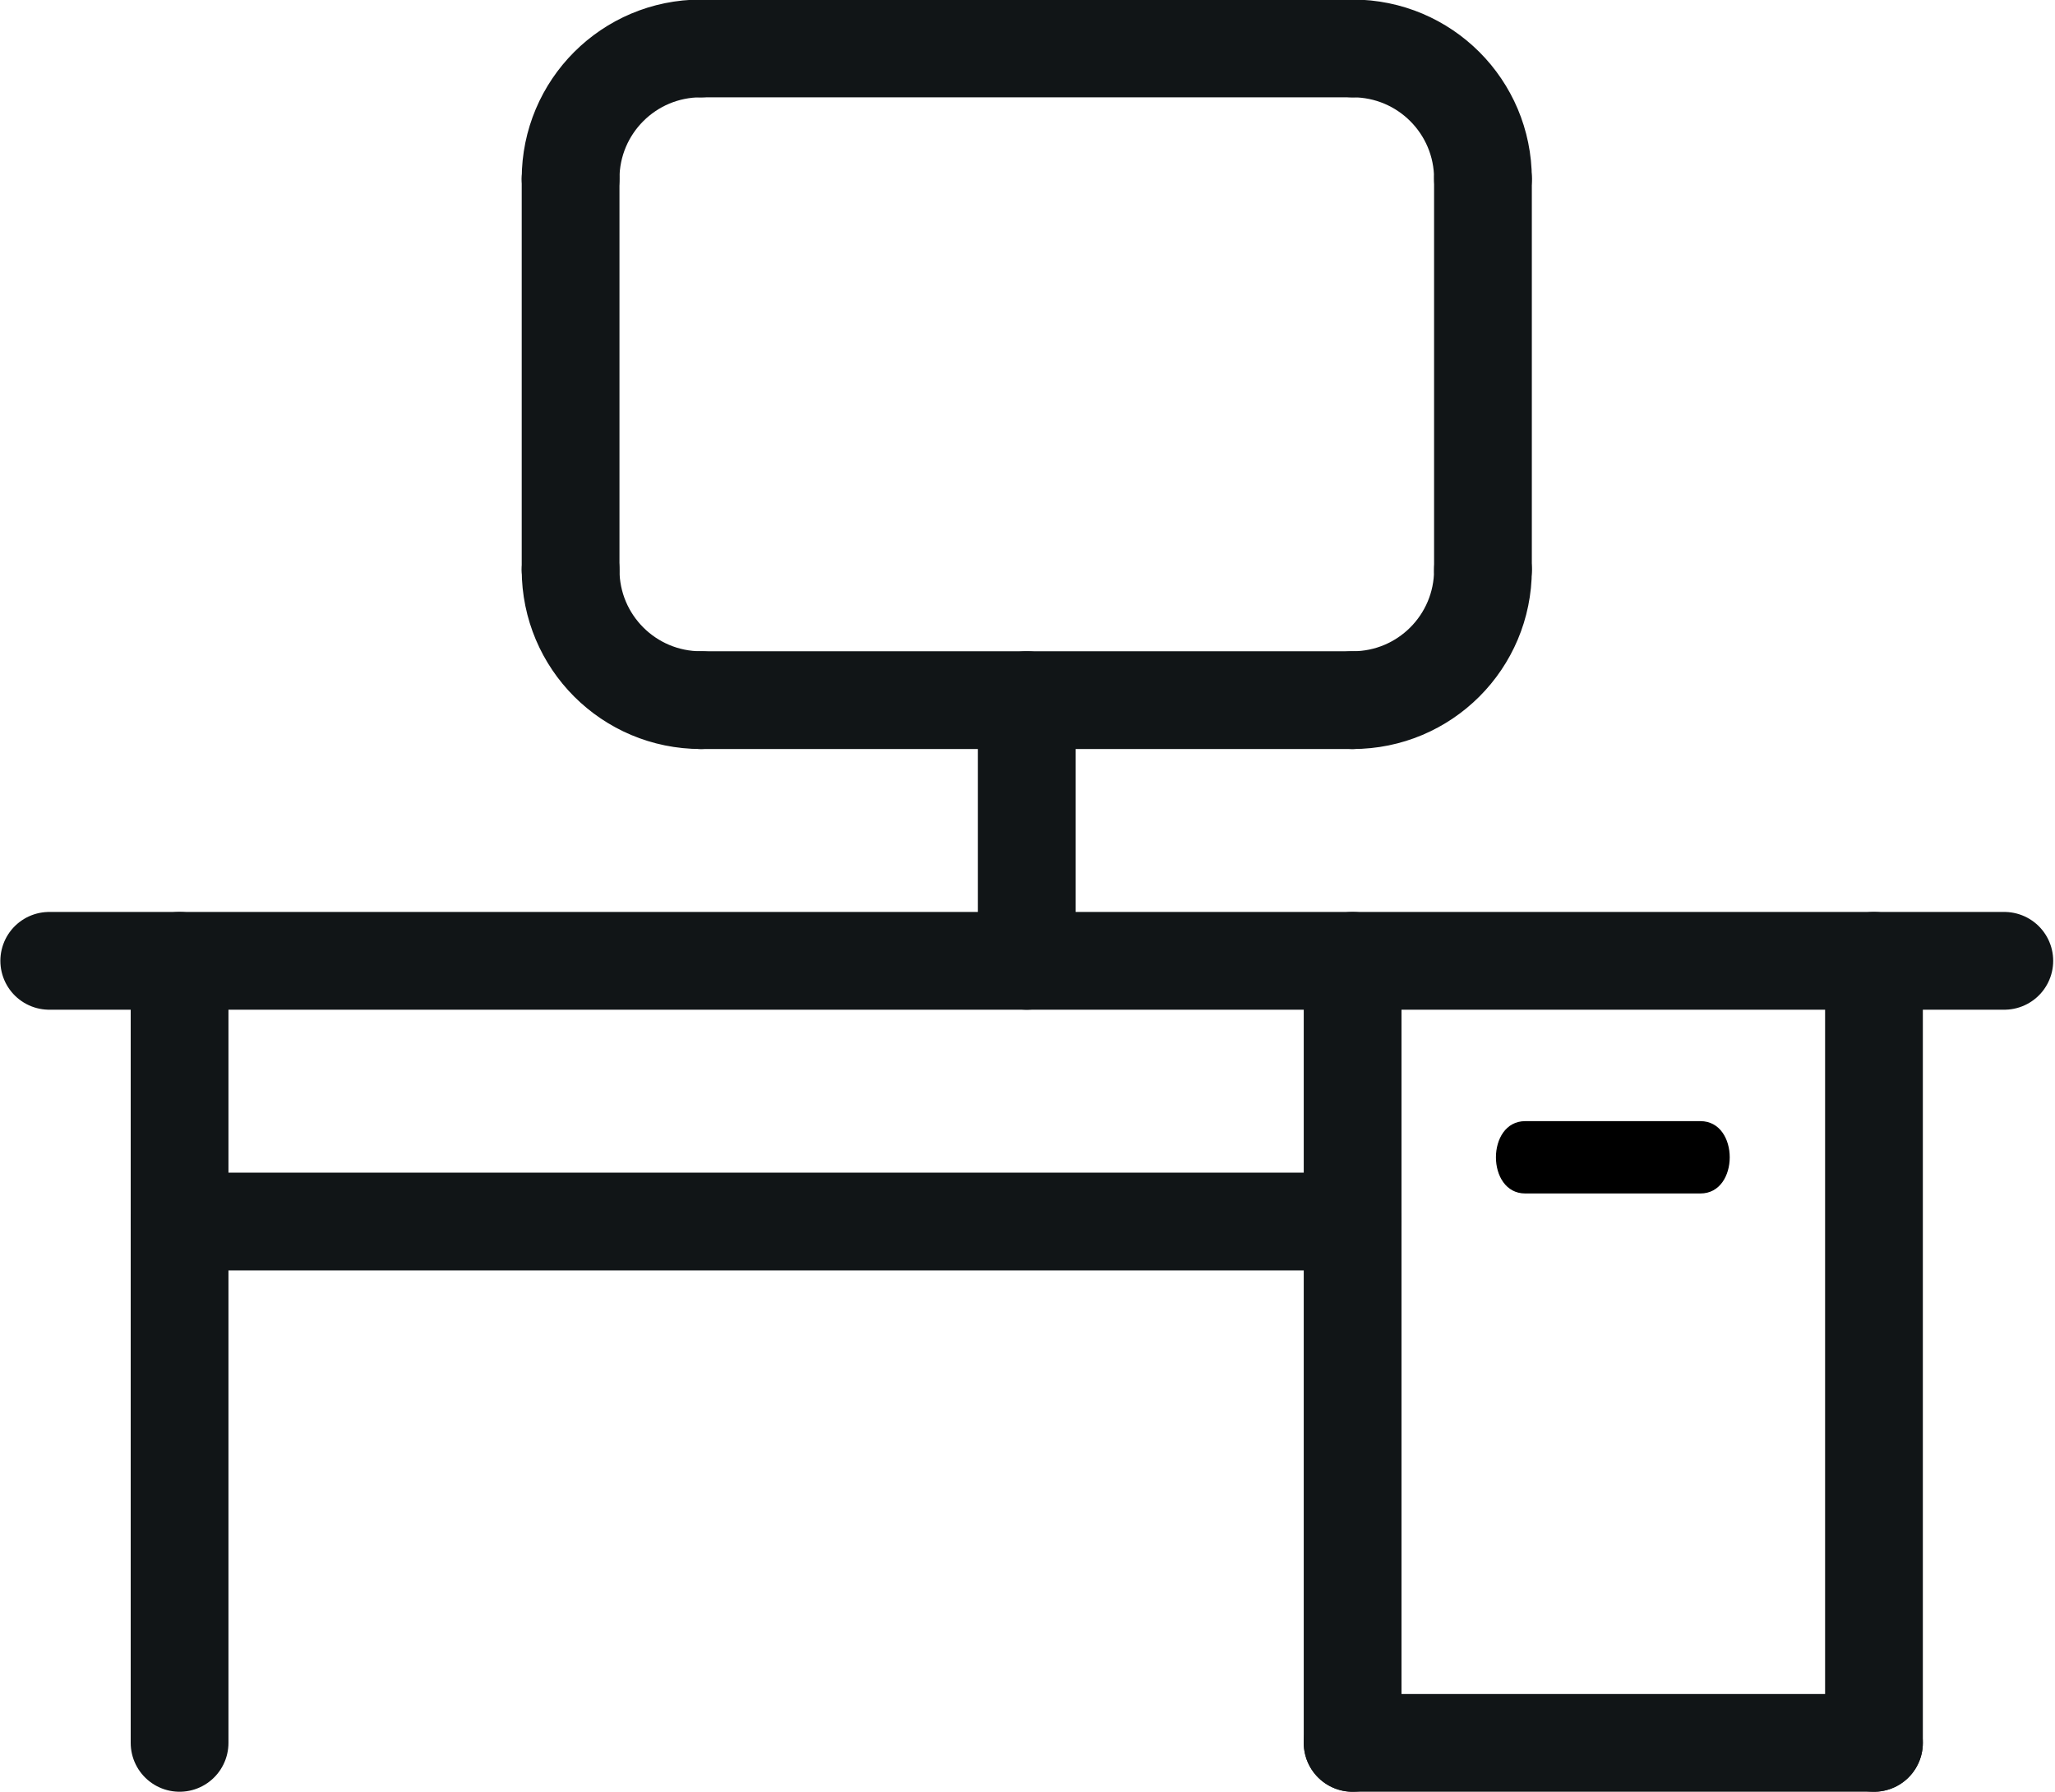 <?xml version="1.0" encoding="UTF-8" standalone="no"?>
<!DOCTYPE svg PUBLIC "-//W3C//DTD SVG 1.1//EN" "http://www.w3.org/Graphics/SVG/1.1/DTD/svg11.dtd">
<svg width="100%" height="100%" viewBox="0 0 657 573" version="1.1" xmlns="http://www.w3.org/2000/svg" xmlns:xlink="http://www.w3.org/1999/xlink" xml:space="preserve" xmlns:serif="http://www.serif.com/" style="fill-rule:evenodd;clip-rule:evenodd;stroke-linecap:round;stroke-linejoin:round;stroke-miterlimit:2;">
    <g transform="matrix(1,0,0,1,-1607.97,-1217.84)">
        <g transform="matrix(4.167,0,0,4.167,0,2916.67)">
            <g transform="matrix(1,0,0,1,-3115.34,-1518.97)">
                <path d="M3645,1185L3645,1245" style="fill:none;stroke:rgb(17,21,23);stroke-width:7.5px;"/>
                <path d="M3515,1205L3605,1205" style="fill:none;stroke:rgb(17,21,23);stroke-width:7.5px;"/>
                <path d="M3605,1245L3605,1185" style="fill:none;stroke:rgb(17,21,23);stroke-width:7.5px;"/>
                <path d="M3645,1245L3605,1245" style="fill:none;stroke:rgb(17,21,23);stroke-width:7.5px;"/>
                <path d="M3545,1125C3545,1119.47 3549.47,1115 3555,1115" style="fill:none;stroke:rgb(17,21,23);stroke-width:7.5px;"/>
                <path d="M3615,1125C3615,1119.47 3610.53,1115 3605,1115" style="fill:none;stroke:rgb(17,21,23);stroke-width:7.5px;"/>
                <path d="M3545,1155C3545,1160.53 3549.47,1165 3555,1165" style="fill:none;stroke:rgb(17,21,23);stroke-width:7.5px;"/>
                <path d="M3615,1155C3615,1160.53 3610.53,1165 3605,1165" style="fill:none;stroke:rgb(17,21,23);stroke-width:7.5px;"/>
                <path d="M3545,1125L3545,1155" style="fill:none;stroke:rgb(17,21,23);stroke-width:7.5px;"/>
                <path d="M3615,1125L3615,1155" style="fill:none;stroke:rgb(17,21,23);stroke-width:7.5px;"/>
                <path d="M3555,1165L3605,1165" style="fill:none;stroke:rgb(17,21,23);stroke-width:7.5px;"/>
                <path d="M3555,1115L3605,1115" style="fill:none;stroke:rgb(17,21,23);stroke-width:7.5px;"/>
                <path d="M3505,1185L3655,1185" style="fill:none;stroke:rgb(17,21,23);stroke-width:7.5px;"/>
                <path d="M3580,1165L3580,1185" style="fill:none;stroke:rgb(17,21,23);stroke-width:7.5px;"/>
                <path d="M3515,1185L3515,1245" style="fill:none;stroke:rgb(17,21,23);stroke-width:7.5px;"/>
            </g>
            <g transform="matrix(0.309,0,0,0.37,407.33,-406.068)">
                <g>
                    <path d="M309.3,243.1L352.8,243.1C362.5,243.1 362.5,228.1 352.8,228.1L309.3,228.1C299.6,228.1 299.6,243.1 309.3,243.1Z" style="fill-rule:nonzero;"/>
                </g>
            </g>
        </g>
    </g>
</svg>

